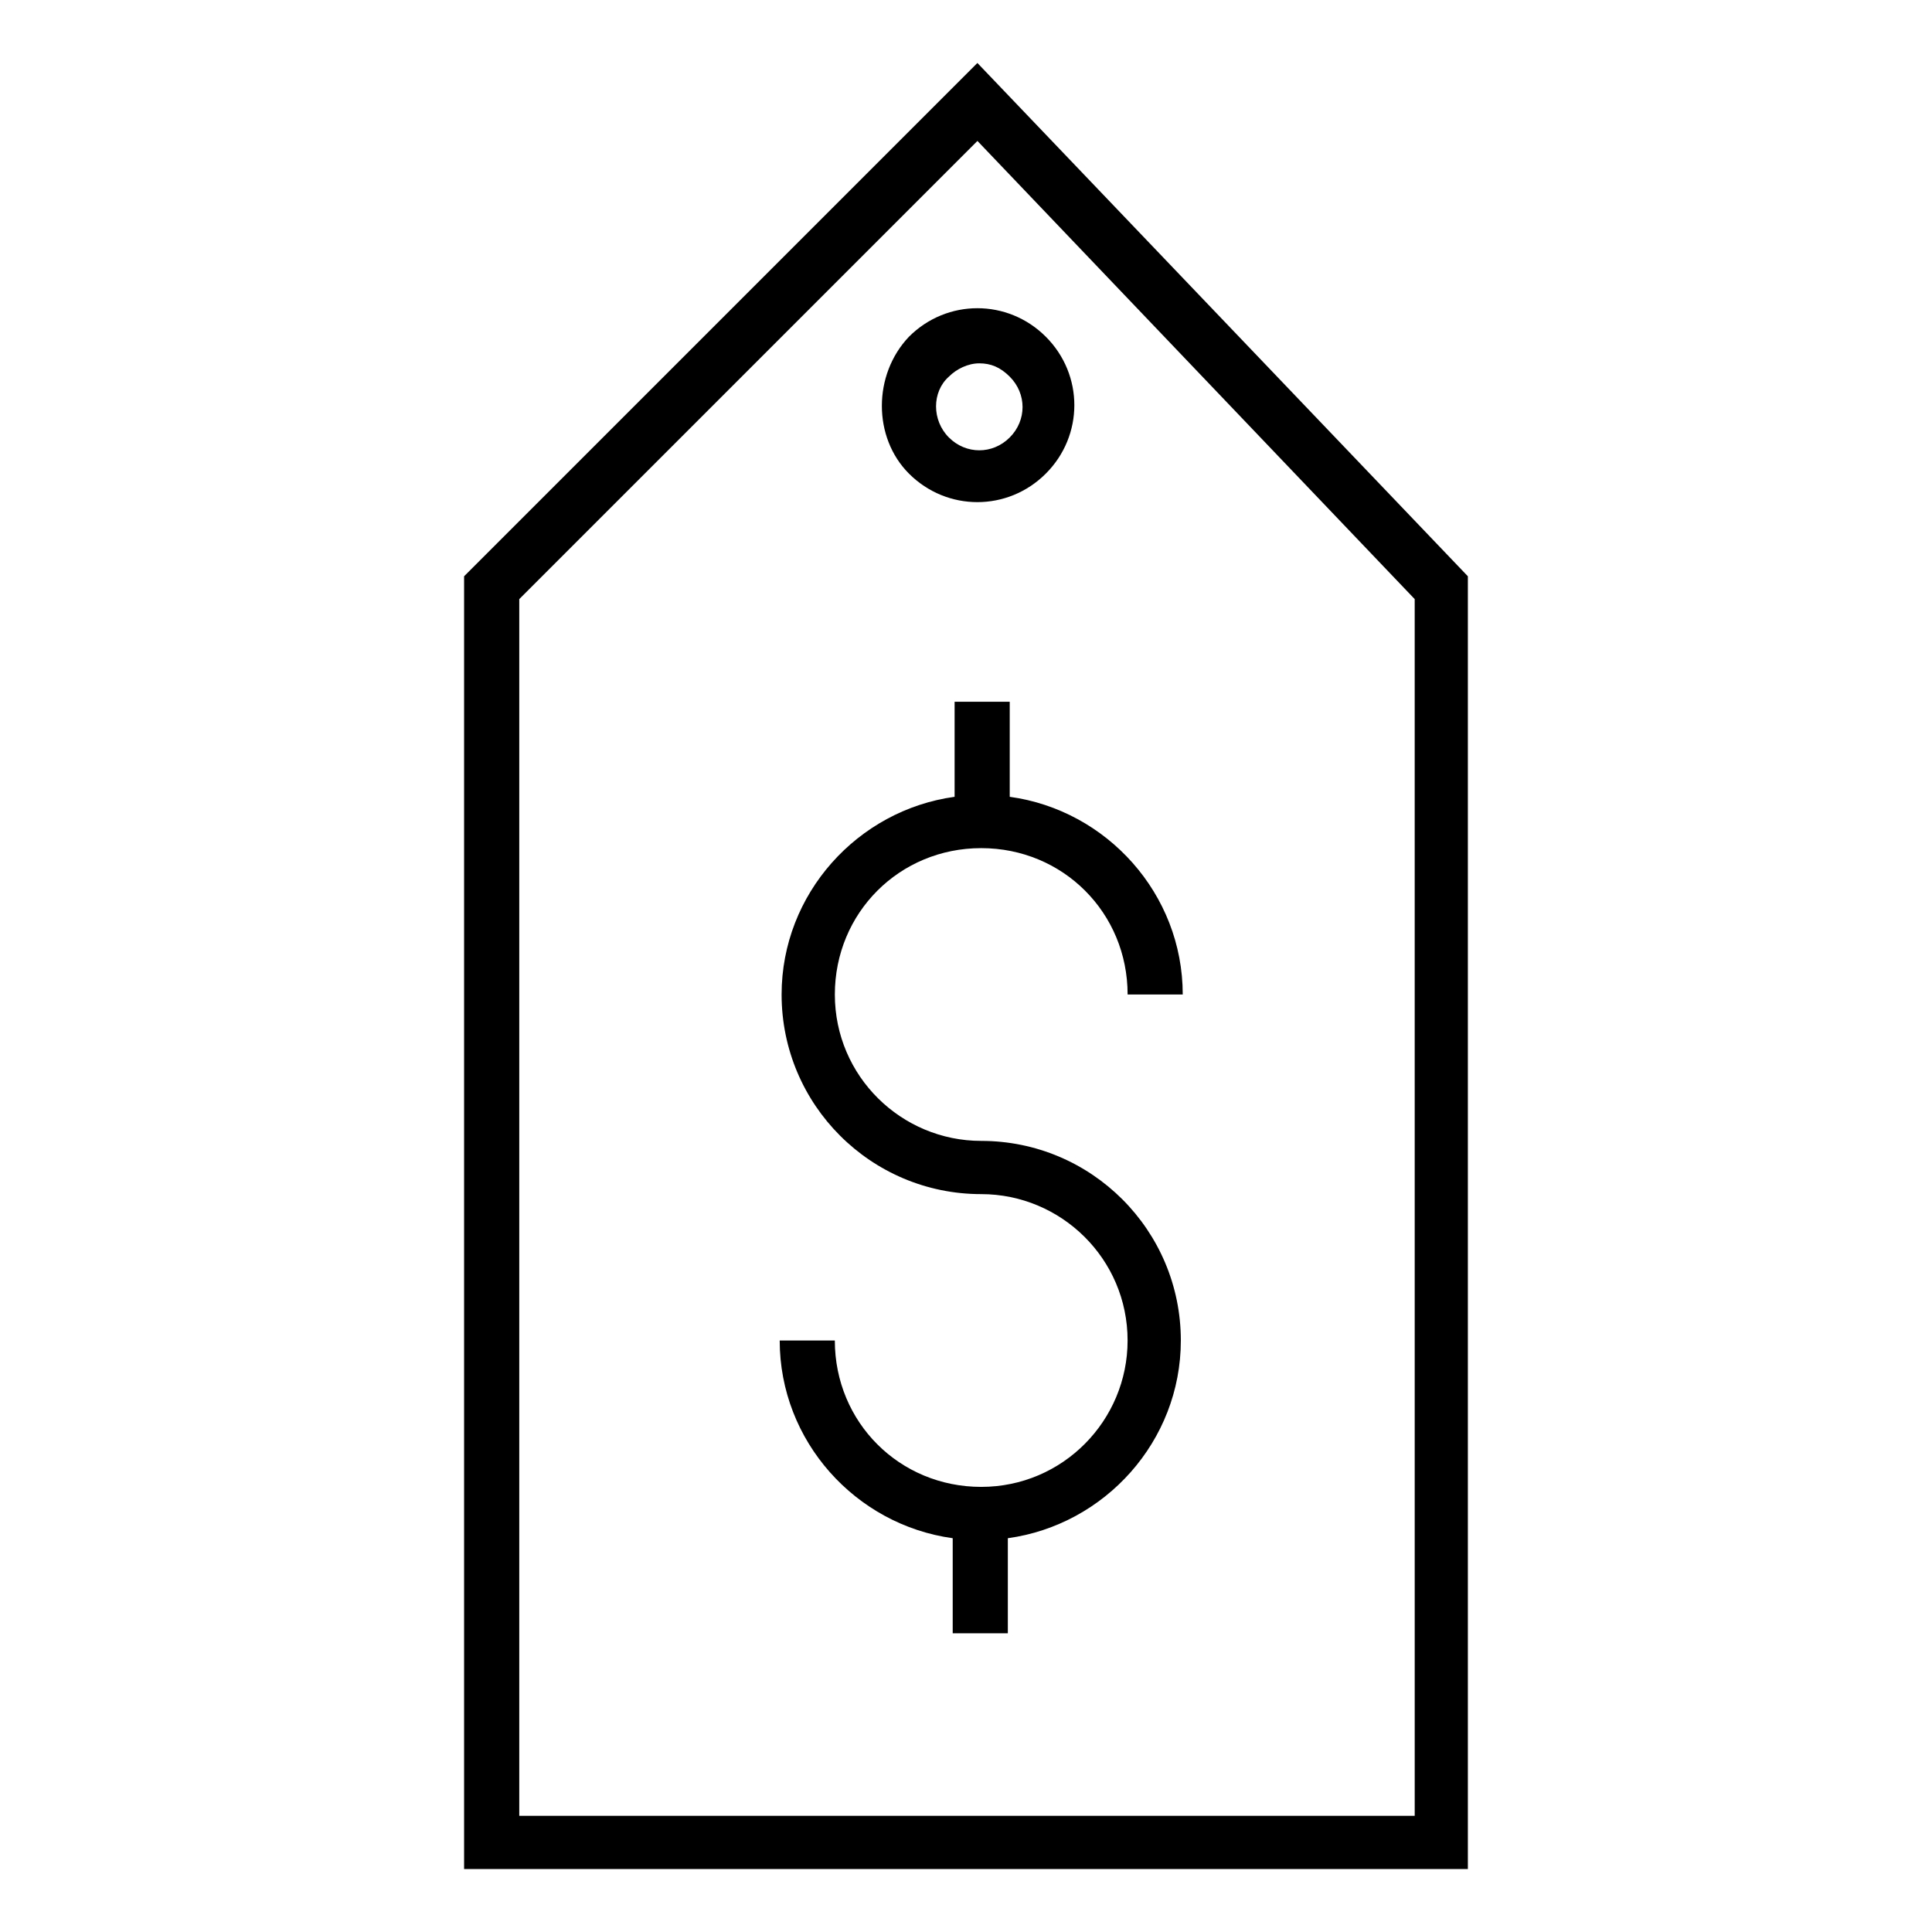 <?xml version="1.0" encoding="UTF-8"?>
<!-- The Best Svg Icon site in the world: iconSvg.co, Visit us! https://iconsvg.co -->
<svg fill="#000000" width="800px" height="800px" version="1.1" viewBox="144 144 512 512" xmlns="http://www.w3.org/2000/svg">
 <g>
  <path d="m403.02 160.69-136.03 136.03v342.59h266.01v-342.59zm115.38 464.52h-236.79v-322.44l121.42-121.42 115.88 121.42 0.004 322.44z"/>
  <path d="m411.59 329.97h-14.609v25.191c-25.695 3.527-45.848 25.695-45.848 52.395 0 29.223 23.68 52.898 52.898 52.898 21.16 0 38.793 17.129 38.793 38.793 0 21.16-17.129 38.793-38.793 38.793-21.664 0-38.793-17.129-38.793-38.793h-14.609c0 26.703 20.152 48.871 45.848 52.395v25.191h14.609v-25.191c25.695-3.527 45.848-25.695 45.848-52.395 0-29.223-23.68-52.898-52.898-52.898-21.16 0-38.793-17.129-38.793-38.793 0-21.664 17.129-38.793 38.793-38.793s38.793 17.129 38.793 38.793h14.609c0-26.703-20.152-48.871-45.848-52.395z"/>
  <path d="m384.88 269.51c5.039 5.039 11.586 7.559 18.137 7.559s13.098-2.519 18.137-7.559c10.078-10.078 10.078-26.199 0-36.273-10.078-10.078-26.199-10.078-36.273 0-9.57 10.074-9.57 26.703 0 36.273zm10.582-25.695c2.016-2.016 5.039-3.527 8.062-3.527 3.023 0 5.543 1.008 8.062 3.527 4.535 4.535 4.535 11.586 0 16.121s-11.586 4.535-16.121 0c-4.539-4.531-4.539-12.09-0.004-16.121z"/>
 </g>
</svg>